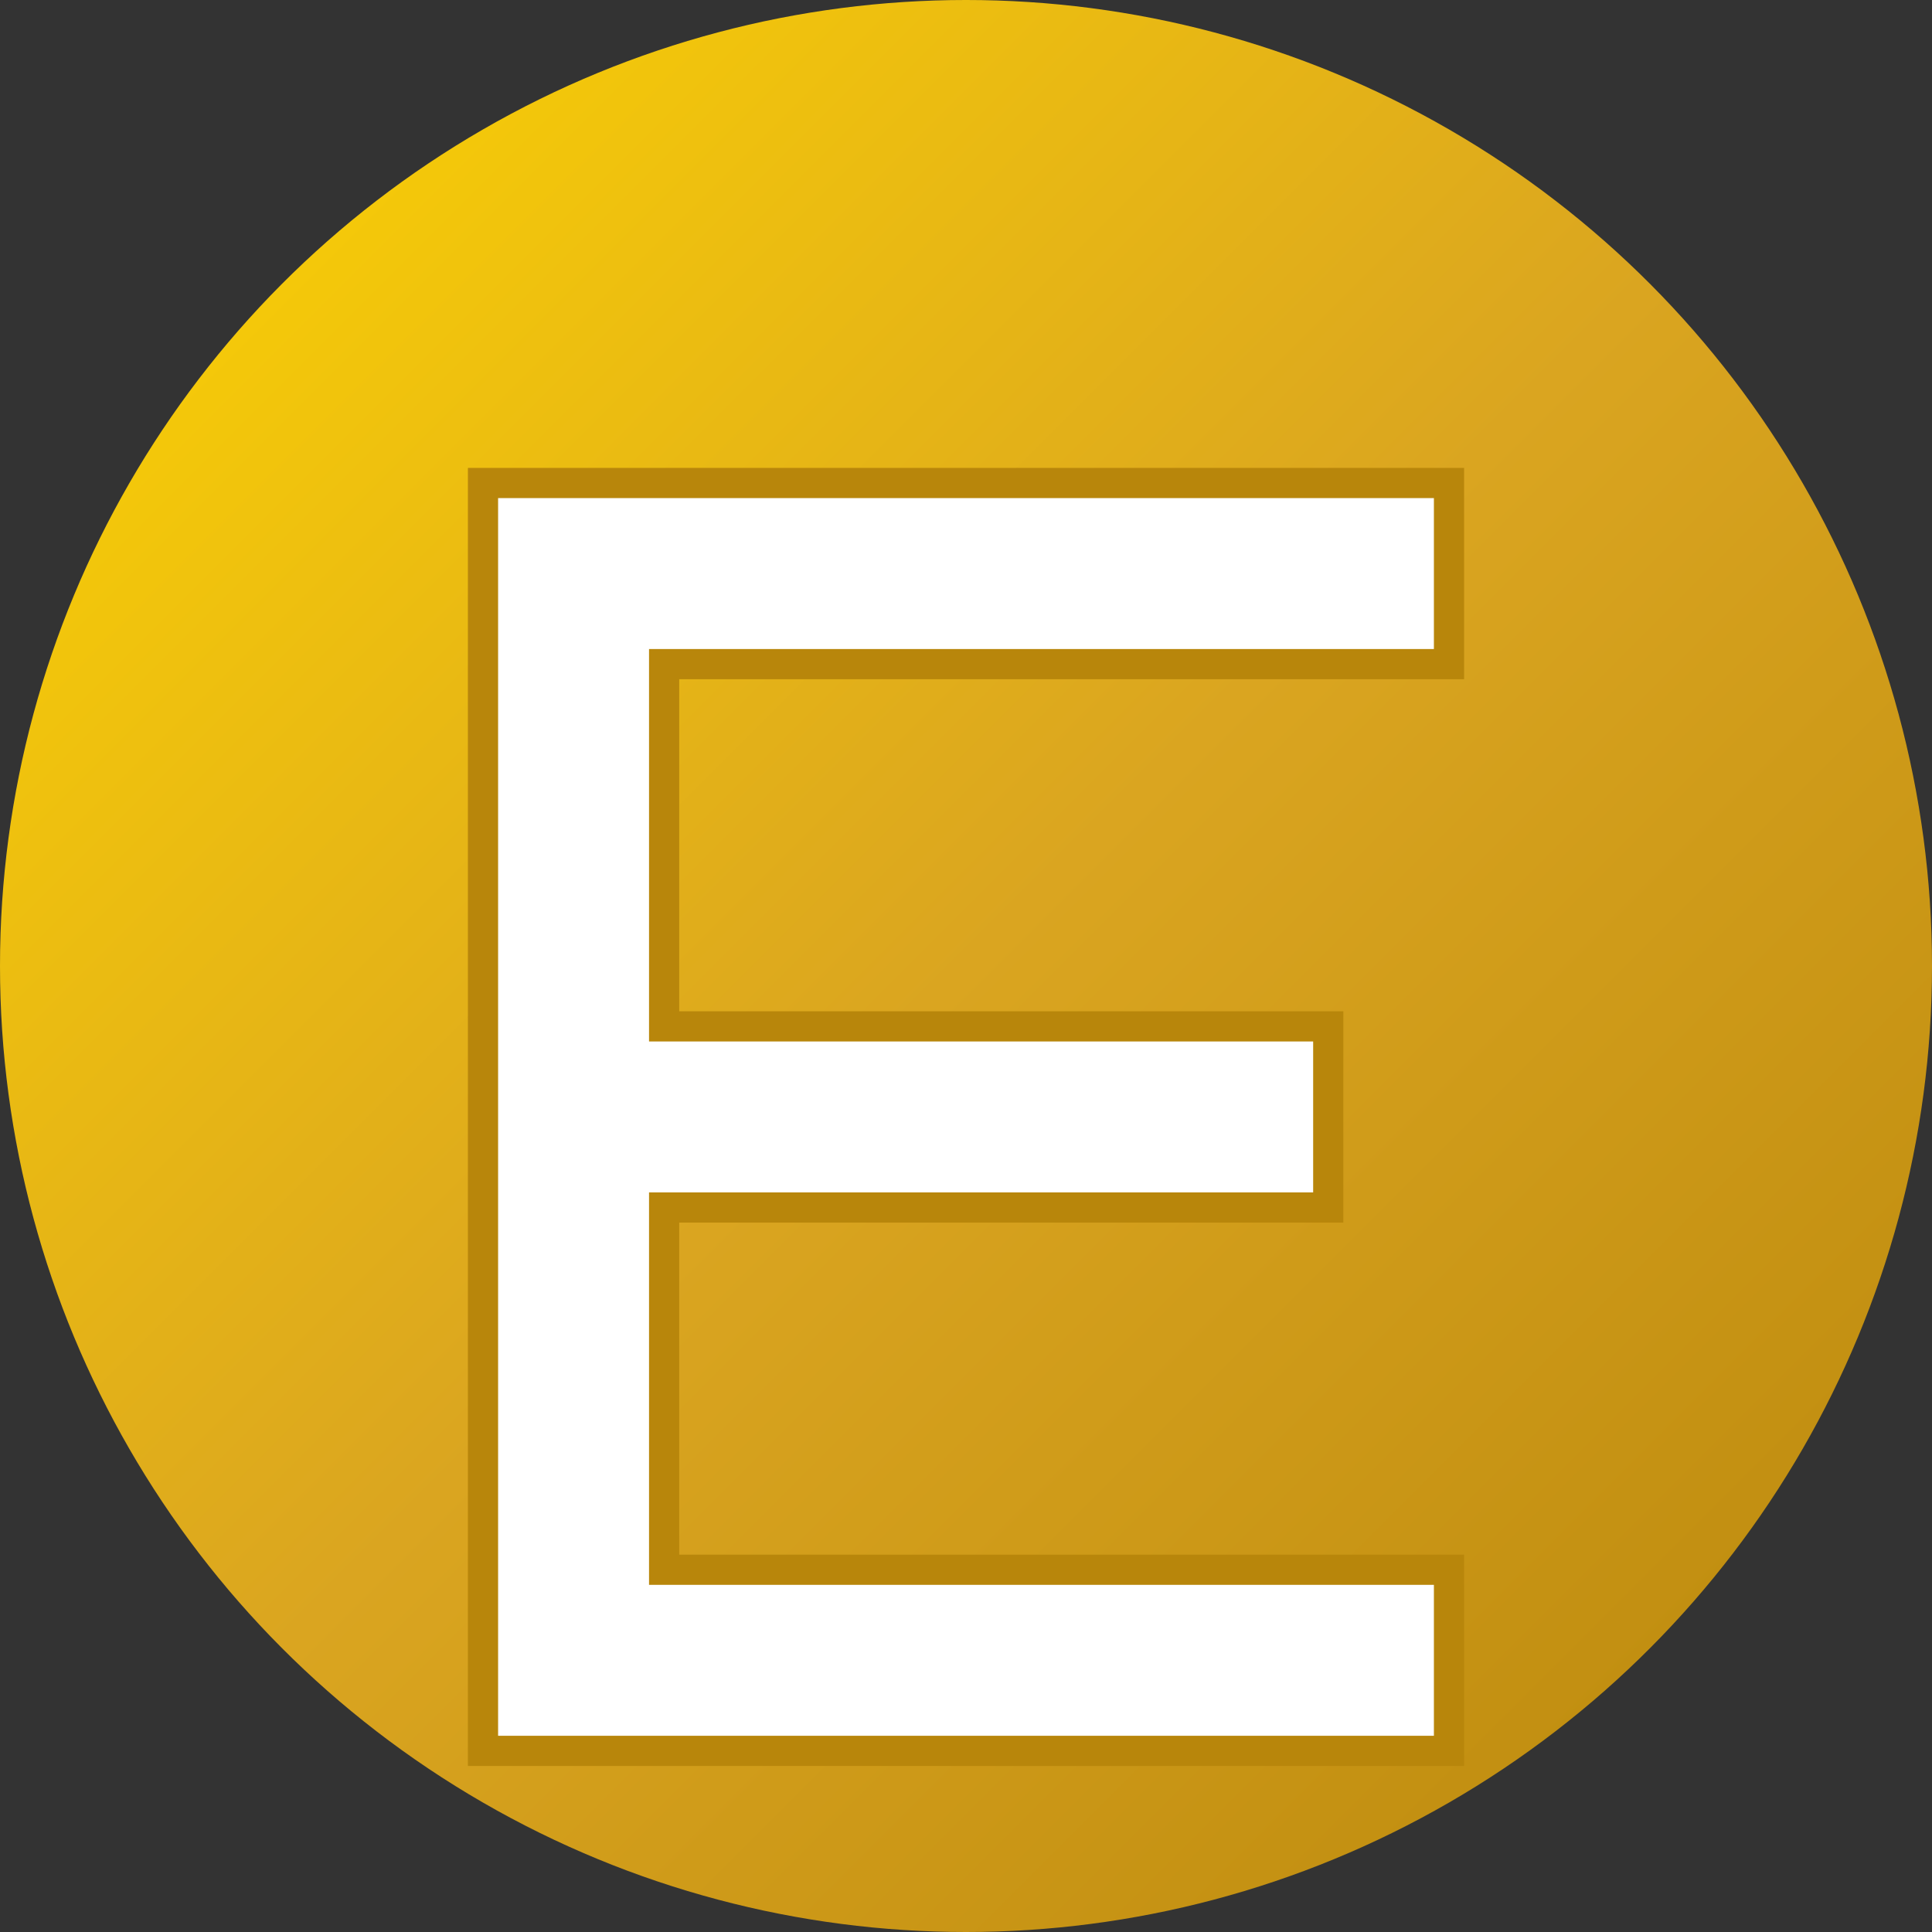 <svg width="32" height="32" viewBox="0 0 32 32" xmlns="http://www.w3.org/2000/svg">
  <rect x="0" y="0" width="32" height="32" fill="#333333" stroke="none"/>
  <defs>
    <!-- Gold gradient -->
    <linearGradient id="gold" x1="0%" y1="0%" x2="100%" y2="100%">
      <stop offset="0%" style="stop-color:#FFD700"/>
      <stop offset="50%" style="stop-color:#DAA520"/>
      <stop offset="100%" style="stop-color:#B8860B"/>
    </linearGradient>
  </defs>
  
  <!-- Background -->
  <circle cx="16" cy="16" r="16" fill="url(#gold)"/>
  
  <!-- Letter E -->
  <path d="M8 8h16v3H11v6h11v3H11v6h13v3H8V8z" fill="white" stroke="#B8860B" stroke-width="0.5"/>
</svg>
